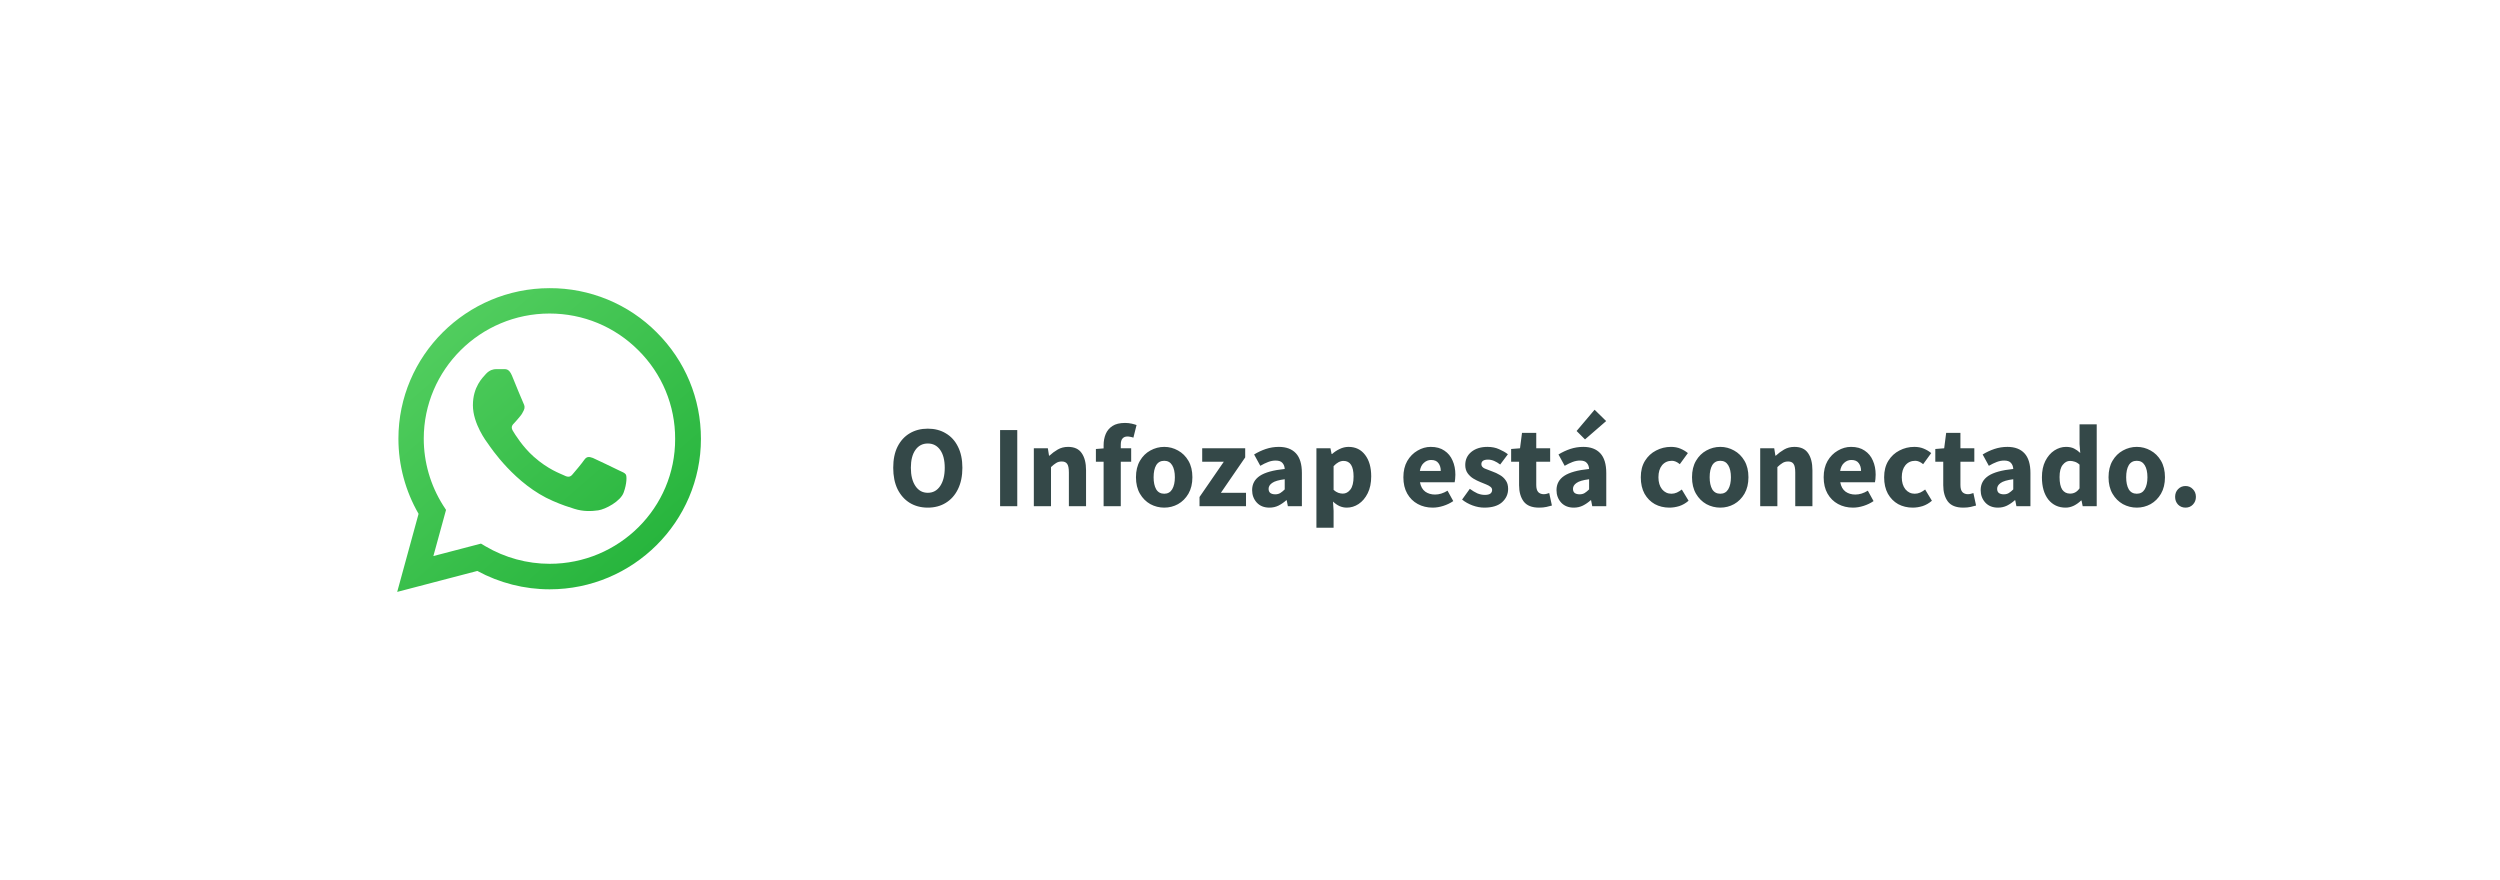 <svg width="321" height="113" viewBox="0 0 321 113" fill="none" xmlns="http://www.w3.org/2000/svg">
<g filter="url(#filter0_d_167_2)">
<rect x="10" y="10" width="301" height="93" rx="10" fill="white"/>
</g>
<path d="M119.13 65.18C118.25 65.18 117.475 64.975 116.805 64.565C116.145 64.155 115.625 63.57 115.245 62.81C114.875 62.04 114.69 61.125 114.69 60.065C114.69 58.995 114.875 58.09 115.245 57.35C115.625 56.6 116.145 56.03 116.805 55.64C117.475 55.24 118.25 55.04 119.13 55.04C120.01 55.04 120.78 55.24 121.44 55.64C122.11 56.03 122.63 56.6 123 57.35C123.38 58.1 123.57 59.005 123.57 60.065C123.57 61.125 123.38 62.04 123 62.81C122.63 63.57 122.11 64.155 121.44 64.565C120.78 64.975 120.01 65.18 119.13 65.18ZM119.13 63.275C119.8 63.275 120.33 62.985 120.72 62.405C121.11 61.825 121.305 61.045 121.305 60.065C121.305 59.085 121.11 58.32 120.72 57.77C120.33 57.22 119.8 56.945 119.13 56.945C118.46 56.945 117.93 57.22 117.54 57.77C117.15 58.32 116.955 59.085 116.955 60.065C116.955 61.045 117.15 61.825 117.54 62.405C117.93 62.985 118.46 63.275 119.13 63.275ZM128.412 65V55.22H130.617V65H128.412ZM132.744 65V57.56H134.544L134.694 58.505H134.754C135.074 58.205 135.424 57.945 135.804 57.725C136.194 57.495 136.639 57.38 137.139 57.38C137.949 57.38 138.534 57.65 138.894 58.19C139.264 58.72 139.449 59.45 139.449 60.38V65H137.244V60.665C137.244 60.125 137.169 59.755 137.019 59.555C136.879 59.355 136.649 59.255 136.329 59.255C136.049 59.255 135.809 59.32 135.609 59.45C135.409 59.57 135.189 59.745 134.949 59.975V65H132.744ZM141.703 65V59.285H140.713V57.65L141.703 57.575V57.17C141.703 56.64 141.793 56.16 141.973 55.73C142.153 55.3 142.443 54.955 142.843 54.695C143.243 54.435 143.778 54.305 144.448 54.305C144.758 54.305 145.043 54.335 145.303 54.395C145.563 54.455 145.773 54.515 145.933 54.575L145.528 56.195C145.398 56.145 145.268 56.11 145.138 56.09C145.008 56.06 144.883 56.045 144.763 56.045C144.493 56.045 144.283 56.13 144.133 56.3C143.983 56.46 143.908 56.73 143.908 57.11V57.56H145.243V59.285H143.908V65H141.703ZM149.488 65.18C148.858 65.18 148.263 65.03 147.703 64.73C147.153 64.42 146.708 63.975 146.368 63.395C146.028 62.805 145.858 62.1 145.858 61.28C145.858 60.45 146.028 59.745 146.368 59.165C146.708 58.585 147.153 58.145 147.703 57.845C148.263 57.535 148.858 57.38 149.488 57.38C150.118 57.38 150.708 57.535 151.258 57.845C151.808 58.145 152.253 58.585 152.593 59.165C152.933 59.745 153.103 60.45 153.103 61.28C153.103 62.1 152.933 62.805 152.593 63.395C152.253 63.975 151.808 64.42 151.258 64.73C150.708 65.03 150.118 65.18 149.488 65.18ZM149.488 63.395C149.938 63.395 150.278 63.205 150.508 62.825C150.738 62.435 150.853 61.92 150.853 61.28C150.853 60.63 150.738 60.115 150.508 59.735C150.278 59.355 149.938 59.165 149.488 59.165C149.028 59.165 148.683 59.355 148.453 59.735C148.233 60.115 148.123 60.63 148.123 61.28C148.123 61.92 148.233 62.435 148.453 62.825C148.683 63.205 149.028 63.395 149.488 63.395ZM154.018 65V63.815L157.138 59.285H154.363V57.56H159.883V58.73L156.763 63.275H159.988V65H154.018ZM162.993 65.18C162.313 65.18 161.773 64.965 161.373 64.535C160.973 64.095 160.773 63.56 160.773 62.93C160.773 62.15 161.103 61.54 161.763 61.1C162.423 60.66 163.488 60.365 164.958 60.215C164.938 59.885 164.838 59.625 164.658 59.435C164.488 59.235 164.198 59.135 163.788 59.135C163.478 59.135 163.163 59.195 162.843 59.315C162.523 59.435 162.183 59.6 161.823 59.81L161.028 58.355C161.498 58.065 161.998 57.83 162.528 57.65C163.068 57.47 163.628 57.38 164.208 57.38C165.158 57.38 165.888 57.655 166.398 58.205C166.908 58.755 167.163 59.6 167.163 60.74V65H165.363L165.213 64.235H165.153C164.843 64.515 164.508 64.745 164.148 64.925C163.798 65.095 163.413 65.18 162.993 65.18ZM163.743 63.47C163.993 63.47 164.208 63.415 164.388 63.305C164.578 63.185 164.768 63.03 164.958 62.84V61.535C164.178 61.635 163.638 61.795 163.338 62.015C163.038 62.225 162.888 62.475 162.888 62.765C162.888 63.005 162.963 63.185 163.113 63.305C163.273 63.415 163.483 63.47 163.743 63.47ZM169.028 67.76V57.56H170.828L170.978 58.295H171.038C171.328 58.035 171.653 57.82 172.013 57.65C172.383 57.47 172.763 57.38 173.153 57.38C174.053 57.38 174.763 57.725 175.283 58.415C175.803 59.095 176.063 60.01 176.063 61.16C176.063 62.01 175.913 62.735 175.613 63.335C175.313 63.935 174.923 64.395 174.443 64.715C173.973 65.025 173.468 65.18 172.928 65.18C172.608 65.18 172.298 65.115 171.998 64.985C171.698 64.845 171.418 64.65 171.158 64.4L171.233 65.585V67.76H169.028ZM172.418 63.38C172.798 63.38 173.123 63.205 173.393 62.855C173.663 62.505 173.798 61.95 173.798 61.19C173.798 59.85 173.368 59.18 172.508 59.18C172.078 59.18 171.653 59.405 171.233 59.855V62.9C171.433 63.08 171.633 63.205 171.833 63.275C172.033 63.345 172.228 63.38 172.418 63.38ZM183.959 65.18C183.249 65.18 182.609 65.025 182.039 64.715C181.469 64.405 181.019 63.96 180.689 63.38C180.359 62.8 180.194 62.1 180.194 61.28C180.194 60.47 180.359 59.775 180.689 59.195C181.029 58.615 181.469 58.17 182.009 57.86C182.549 57.54 183.114 57.38 183.704 57.38C184.414 57.38 184.999 57.54 185.459 57.86C185.929 58.17 186.279 58.595 186.509 59.135C186.749 59.665 186.869 60.27 186.869 60.95C186.869 61.14 186.859 61.33 186.839 61.52C186.819 61.7 186.799 61.835 186.779 61.925H182.324C182.424 62.465 182.649 62.865 182.999 63.125C183.349 63.375 183.769 63.5 184.259 63.5C184.789 63.5 185.324 63.335 185.864 63.005L186.599 64.34C186.219 64.6 185.794 64.805 185.324 64.955C184.854 65.105 184.399 65.18 183.959 65.18ZM182.309 60.47H184.994C184.994 60.06 184.894 59.725 184.694 59.465C184.504 59.195 184.189 59.06 183.749 59.06C183.409 59.06 183.104 59.18 182.834 59.42C182.564 59.65 182.389 60 182.309 60.47ZM190.583 65.18C190.093 65.18 189.588 65.085 189.068 64.895C188.558 64.705 188.113 64.455 187.733 64.145L188.723 62.765C189.063 63.015 189.388 63.21 189.698 63.35C190.018 63.48 190.333 63.545 190.643 63.545C190.973 63.545 191.213 63.49 191.363 63.38C191.513 63.26 191.588 63.105 191.588 62.915C191.588 62.745 191.513 62.605 191.363 62.495C191.223 62.385 191.038 62.285 190.808 62.195C190.578 62.095 190.333 61.995 190.073 61.895C189.773 61.775 189.473 61.625 189.173 61.445C188.883 61.265 188.638 61.035 188.438 60.755C188.238 60.465 188.138 60.115 188.138 59.705C188.138 59.015 188.398 58.455 188.918 58.025C189.448 57.595 190.138 57.38 190.988 57.38C191.558 57.38 192.058 57.48 192.488 57.68C192.928 57.87 193.303 58.085 193.613 58.325L192.623 59.645C192.363 59.445 192.103 59.29 191.843 59.18C191.583 59.07 191.323 59.015 191.063 59.015C190.493 59.015 190.208 59.21 190.208 59.6C190.208 59.84 190.348 60.025 190.628 60.155C190.918 60.275 191.253 60.405 191.633 60.545C191.953 60.655 192.263 60.8 192.563 60.98C192.873 61.15 193.128 61.38 193.328 61.67C193.538 61.95 193.643 62.32 193.643 62.78C193.643 63.45 193.383 64.02 192.863 64.49C192.343 64.95 191.583 65.18 190.583 65.18ZM197.615 65.18C196.695 65.18 196.035 64.915 195.635 64.385C195.245 63.855 195.05 63.16 195.05 62.3V59.285H194.03V57.65L195.17 57.56L195.425 55.58H197.255V57.56H199.04V59.285H197.255V62.27C197.255 62.69 197.34 62.995 197.51 63.185C197.69 63.365 197.925 63.455 198.215 63.455C198.335 63.455 198.455 63.44 198.575 63.41C198.705 63.38 198.82 63.345 198.92 63.305L199.265 64.91C199.075 64.97 198.84 65.03 198.56 65.09C198.29 65.15 197.975 65.18 197.615 65.18ZM202.075 65.18C201.395 65.18 200.855 64.965 200.455 64.535C200.055 64.095 199.855 63.56 199.855 62.93C199.855 62.15 200.185 61.54 200.845 61.1C201.505 60.66 202.57 60.365 204.04 60.215C204.02 59.885 203.92 59.625 203.74 59.435C203.57 59.235 203.28 59.135 202.87 59.135C202.56 59.135 202.245 59.195 201.925 59.315C201.605 59.435 201.265 59.6 200.905 59.81L200.11 58.355C200.58 58.065 201.08 57.83 201.61 57.65C202.15 57.47 202.71 57.38 203.29 57.38C204.24 57.38 204.97 57.655 205.48 58.205C205.99 58.755 206.245 59.6 206.245 60.74V65H204.445L204.295 64.235H204.235C203.925 64.515 203.59 64.745 203.23 64.925C202.88 65.095 202.495 65.18 202.075 65.18ZM202.825 63.47C203.075 63.47 203.29 63.415 203.47 63.305C203.66 63.185 203.85 63.03 204.04 62.84V61.535C203.26 61.635 202.72 61.795 202.42 62.015C202.12 62.225 201.97 62.475 201.97 62.765C201.97 63.005 202.045 63.185 202.195 63.305C202.355 63.415 202.565 63.47 202.825 63.47ZM203.515 56.42L202.435 55.34L204.745 52.61L206.23 54.065L203.515 56.42ZM214.353 65.18C213.663 65.18 213.038 65.03 212.478 64.73C211.928 64.42 211.488 63.975 211.158 63.395C210.838 62.805 210.678 62.1 210.678 61.28C210.678 60.45 210.858 59.745 211.218 59.165C211.578 58.585 212.053 58.145 212.643 57.845C213.233 57.535 213.868 57.38 214.548 57.38C215.008 57.38 215.413 57.455 215.763 57.605C216.123 57.755 216.443 57.945 216.723 58.175L215.688 59.6C215.338 59.31 215.003 59.165 214.683 59.165C214.153 59.165 213.728 59.355 213.408 59.735C213.098 60.115 212.943 60.63 212.943 61.28C212.943 61.92 213.098 62.435 213.408 62.825C213.728 63.205 214.128 63.395 214.608 63.395C214.848 63.395 215.083 63.345 215.313 63.245C215.543 63.135 215.753 63.005 215.943 62.855L216.813 64.295C216.443 64.615 216.043 64.845 215.613 64.985C215.183 65.115 214.763 65.18 214.353 65.18ZM220.885 65.18C220.255 65.18 219.66 65.03 219.1 64.73C218.55 64.42 218.105 63.975 217.765 63.395C217.425 62.805 217.255 62.1 217.255 61.28C217.255 60.45 217.425 59.745 217.765 59.165C218.105 58.585 218.55 58.145 219.1 57.845C219.66 57.535 220.255 57.38 220.885 57.38C221.515 57.38 222.105 57.535 222.655 57.845C223.205 58.145 223.65 58.585 223.99 59.165C224.33 59.745 224.5 60.45 224.5 61.28C224.5 62.1 224.33 62.805 223.99 63.395C223.65 63.975 223.205 64.42 222.655 64.73C222.105 65.03 221.515 65.18 220.885 65.18ZM220.885 63.395C221.335 63.395 221.675 63.205 221.905 62.825C222.135 62.435 222.25 61.92 222.25 61.28C222.25 60.63 222.135 60.115 221.905 59.735C221.675 59.355 221.335 59.165 220.885 59.165C220.425 59.165 220.08 59.355 219.85 59.735C219.63 60.115 219.52 60.63 219.52 61.28C219.52 61.92 219.63 62.435 219.85 62.825C220.08 63.205 220.425 63.395 220.885 63.395ZM226.01 65V57.56H227.81L227.96 58.505H228.02C228.34 58.205 228.69 57.945 229.07 57.725C229.46 57.495 229.905 57.38 230.405 57.38C231.215 57.38 231.8 57.65 232.16 58.19C232.53 58.72 232.715 59.45 232.715 60.38V65H230.51V60.665C230.51 60.125 230.435 59.755 230.285 59.555C230.145 59.355 229.915 59.255 229.595 59.255C229.315 59.255 229.075 59.32 228.875 59.45C228.675 59.57 228.455 59.745 228.215 59.975V65H226.01ZM237.924 65.18C237.214 65.18 236.574 65.025 236.004 64.715C235.434 64.405 234.984 63.96 234.654 63.38C234.324 62.8 234.159 62.1 234.159 61.28C234.159 60.47 234.324 59.775 234.654 59.195C234.994 58.615 235.434 58.17 235.974 57.86C236.514 57.54 237.079 57.38 237.669 57.38C238.379 57.38 238.964 57.54 239.424 57.86C239.894 58.17 240.244 58.595 240.474 59.135C240.714 59.665 240.834 60.27 240.834 60.95C240.834 61.14 240.824 61.33 240.804 61.52C240.784 61.7 240.764 61.835 240.744 61.925H236.289C236.389 62.465 236.614 62.865 236.964 63.125C237.314 63.375 237.734 63.5 238.224 63.5C238.754 63.5 239.289 63.335 239.829 63.005L240.564 64.34C240.184 64.6 239.759 64.805 239.289 64.955C238.819 65.105 238.364 65.18 237.924 65.18ZM236.274 60.47H238.959C238.959 60.06 238.859 59.725 238.659 59.465C238.469 59.195 238.154 59.06 237.714 59.06C237.374 59.06 237.069 59.18 236.799 59.42C236.529 59.65 236.354 60 236.274 60.47ZM245.598 65.18C244.908 65.18 244.283 65.03 243.723 64.73C243.173 64.42 242.733 63.975 242.403 63.395C242.083 62.805 241.923 62.1 241.923 61.28C241.923 60.45 242.103 59.745 242.463 59.165C242.823 58.585 243.298 58.145 243.888 57.845C244.478 57.535 245.113 57.38 245.793 57.38C246.253 57.38 246.658 57.455 247.008 57.605C247.368 57.755 247.688 57.945 247.968 58.175L246.933 59.6C246.583 59.31 246.248 59.165 245.928 59.165C245.398 59.165 244.973 59.355 244.653 59.735C244.343 60.115 244.188 60.63 244.188 61.28C244.188 61.92 244.343 62.435 244.653 62.825C244.973 63.205 245.373 63.395 245.853 63.395C246.093 63.395 246.328 63.345 246.558 63.245C246.788 63.135 246.998 63.005 247.188 62.855L248.058 64.295C247.688 64.615 247.288 64.845 246.858 64.985C246.428 65.115 246.008 65.18 245.598 65.18ZM252.078 65.18C251.158 65.18 250.498 64.915 250.098 64.385C249.708 63.855 249.513 63.16 249.513 62.3V59.285H248.493V57.65L249.633 57.56L249.888 55.58H251.718V57.56H253.503V59.285H251.718V62.27C251.718 62.69 251.803 62.995 251.973 63.185C252.153 63.365 252.388 63.455 252.678 63.455C252.798 63.455 252.918 63.44 253.038 63.41C253.168 63.38 253.283 63.345 253.383 63.305L253.728 64.91C253.538 64.97 253.303 65.03 253.023 65.09C252.753 65.15 252.438 65.18 252.078 65.18ZM256.538 65.18C255.858 65.18 255.318 64.965 254.918 64.535C254.518 64.095 254.318 63.56 254.318 62.93C254.318 62.15 254.648 61.54 255.308 61.1C255.968 60.66 257.033 60.365 258.503 60.215C258.483 59.885 258.383 59.625 258.203 59.435C258.033 59.235 257.743 59.135 257.333 59.135C257.023 59.135 256.708 59.195 256.388 59.315C256.068 59.435 255.728 59.6 255.368 59.81L254.573 58.355C255.043 58.065 255.543 57.83 256.073 57.65C256.613 57.47 257.173 57.38 257.753 57.38C258.703 57.38 259.433 57.655 259.943 58.205C260.453 58.755 260.708 59.6 260.708 60.74V65H258.908L258.758 64.235H258.698C258.388 64.515 258.053 64.745 257.693 64.925C257.343 65.095 256.958 65.18 256.538 65.18ZM257.288 63.47C257.538 63.47 257.753 63.415 257.933 63.305C258.123 63.185 258.313 63.03 258.503 62.84V61.535C257.723 61.635 257.183 61.795 256.883 62.015C256.583 62.225 256.433 62.475 256.433 62.765C256.433 63.005 256.508 63.185 256.658 63.305C256.818 63.415 257.028 63.47 257.288 63.47ZM265.228 65.18C264.308 65.18 263.568 64.835 263.008 64.145C262.458 63.445 262.183 62.49 262.183 61.28C262.183 60.47 262.328 59.775 262.618 59.195C262.918 58.605 263.303 58.155 263.773 57.845C264.253 57.535 264.753 57.38 265.273 57.38C265.683 57.38 266.028 57.45 266.308 57.59C266.588 57.73 266.853 57.92 267.103 58.16L267.013 57.02V54.485H269.218V65H267.418L267.268 64.265H267.208C266.948 64.525 266.643 64.745 266.293 64.925C265.943 65.095 265.588 65.18 265.228 65.18ZM265.798 63.38C266.038 63.38 266.253 63.33 266.443 63.23C266.643 63.13 266.833 62.955 267.013 62.705V59.66C266.823 59.48 266.618 59.355 266.398 59.285C266.188 59.215 265.983 59.18 265.783 59.18C265.433 59.18 265.123 59.35 264.853 59.69C264.583 60.02 264.448 60.54 264.448 61.25C264.448 61.98 264.563 62.52 264.793 62.87C265.033 63.21 265.368 63.38 265.798 63.38ZM274.366 65.18C273.736 65.18 273.141 65.03 272.581 64.73C272.031 64.42 271.586 63.975 271.246 63.395C270.906 62.805 270.736 62.1 270.736 61.28C270.736 60.45 270.906 59.745 271.246 59.165C271.586 58.585 272.031 58.145 272.581 57.845C273.141 57.535 273.736 57.38 274.366 57.38C274.996 57.38 275.586 57.535 276.136 57.845C276.686 58.145 277.131 58.585 277.471 59.165C277.811 59.745 277.981 60.45 277.981 61.28C277.981 62.1 277.811 62.805 277.471 63.395C277.131 63.975 276.686 64.42 276.136 64.73C275.586 65.03 274.996 65.18 274.366 65.18ZM274.366 63.395C274.816 63.395 275.156 63.205 275.386 62.825C275.616 62.435 275.731 61.92 275.731 61.28C275.731 60.63 275.616 60.115 275.386 59.735C275.156 59.355 274.816 59.165 274.366 59.165C273.906 59.165 273.561 59.355 273.331 59.735C273.111 60.115 273.001 60.63 273.001 61.28C273.001 61.92 273.111 62.435 273.331 62.825C273.561 63.205 273.906 63.395 274.366 63.395ZM280.62 65.18C280.24 65.18 279.92 65.05 279.66 64.79C279.41 64.52 279.285 64.19 279.285 63.8C279.285 63.4 279.41 63.07 279.66 62.81C279.92 62.54 280.24 62.405 280.62 62.405C281 62.405 281.315 62.54 281.565 62.81C281.825 63.07 281.955 63.4 281.955 63.8C281.955 64.19 281.825 64.52 281.565 64.79C281.315 65.05 281 65.18 280.62 65.18Z" fill="#344848"/>
<path d="M84.317 42.675C82.52 40.869 80.38 39.437 78.021 38.463C75.662 37.489 73.132 36.991 70.578 37C59.878 37 51.157 45.678 51.157 56.325C51.157 59.737 52.058 63.052 53.744 65.977L51 76L61.289 73.309C64.131 74.85 67.325 75.668 70.578 75.668C81.279 75.668 90 66.991 90 56.344C90 51.177 87.981 46.321 84.317 42.675ZM70.578 72.392C67.678 72.392 64.836 71.612 62.347 70.15L61.759 69.799L55.645 71.398L57.271 65.47L56.879 64.865C55.268 62.305 54.412 59.346 54.41 56.325C54.41 47.472 61.661 40.257 70.559 40.257C74.87 40.257 78.927 41.934 81.965 44.976C83.469 46.465 84.661 48.237 85.472 50.189C86.282 52.14 86.696 54.232 86.688 56.344C86.727 65.197 79.476 72.392 70.578 72.392ZM79.437 60.38C78.947 60.147 76.556 58.977 76.125 58.801C75.674 58.645 75.36 58.567 75.027 59.035C74.694 59.523 73.773 60.614 73.499 60.926C73.224 61.258 72.93 61.297 72.44 61.044C71.95 60.809 70.382 60.283 68.54 58.645C67.09 57.358 66.13 55.779 65.836 55.291C65.561 54.804 65.796 54.55 66.051 54.297C66.267 54.082 66.541 53.731 66.776 53.458C67.012 53.185 67.109 52.971 67.266 52.659C67.423 52.327 67.345 52.054 67.227 51.82C67.109 51.586 66.13 49.207 65.738 48.232C65.346 47.296 64.934 47.413 64.64 47.394H63.7C63.366 47.394 62.857 47.511 62.406 47.998C61.975 48.486 60.721 49.656 60.721 52.035C60.721 54.414 62.465 56.715 62.7 57.027C62.935 57.358 66.13 62.233 70.99 64.32C72.146 64.826 73.048 65.119 73.753 65.334C74.909 65.704 75.968 65.645 76.811 65.528C77.751 65.392 79.692 64.359 80.083 63.227C80.495 62.096 80.495 61.141 80.358 60.926C80.221 60.712 79.927 60.614 79.437 60.38Z" fill="url(#paint0_linear_167_2)"/>
<defs>
<filter id="filter0_d_167_2" x="0" y="0" width="321" height="113" filterUnits="userSpaceOnUse" color-interpolation-filters="sRGB">
<feFlood flood-opacity="0" result="BackgroundImageFix"/>
<feColorMatrix in="SourceAlpha" type="matrix" values="0 0 0 0 0 0 0 0 0 0 0 0 0 0 0 0 0 0 127 0" result="hardAlpha"/>
<feOffset/>
<feGaussianBlur stdDeviation="5"/>
<feComposite in2="hardAlpha" operator="out"/>
<feColorMatrix type="matrix" values="0 0 0 0 0 0 0 0 0 0 0 0 0 0 0 0 0 0 0.12 0"/>
<feBlend mode="normal" in2="BackgroundImageFix" result="effect1_dropShadow_167_2"/>
<feBlend mode="normal" in="SourceGraphic" in2="effect1_dropShadow_167_2" result="shape"/>
</filter>
<linearGradient id="paint0_linear_167_2" x1="85.312" y1="71.125" x2="55.688" y2="37" gradientUnits="userSpaceOnUse">
<stop stop-color="#26B43C"/>
<stop offset="1" stop-color="#56D062"/>
</linearGradient>
</defs>
</svg>
